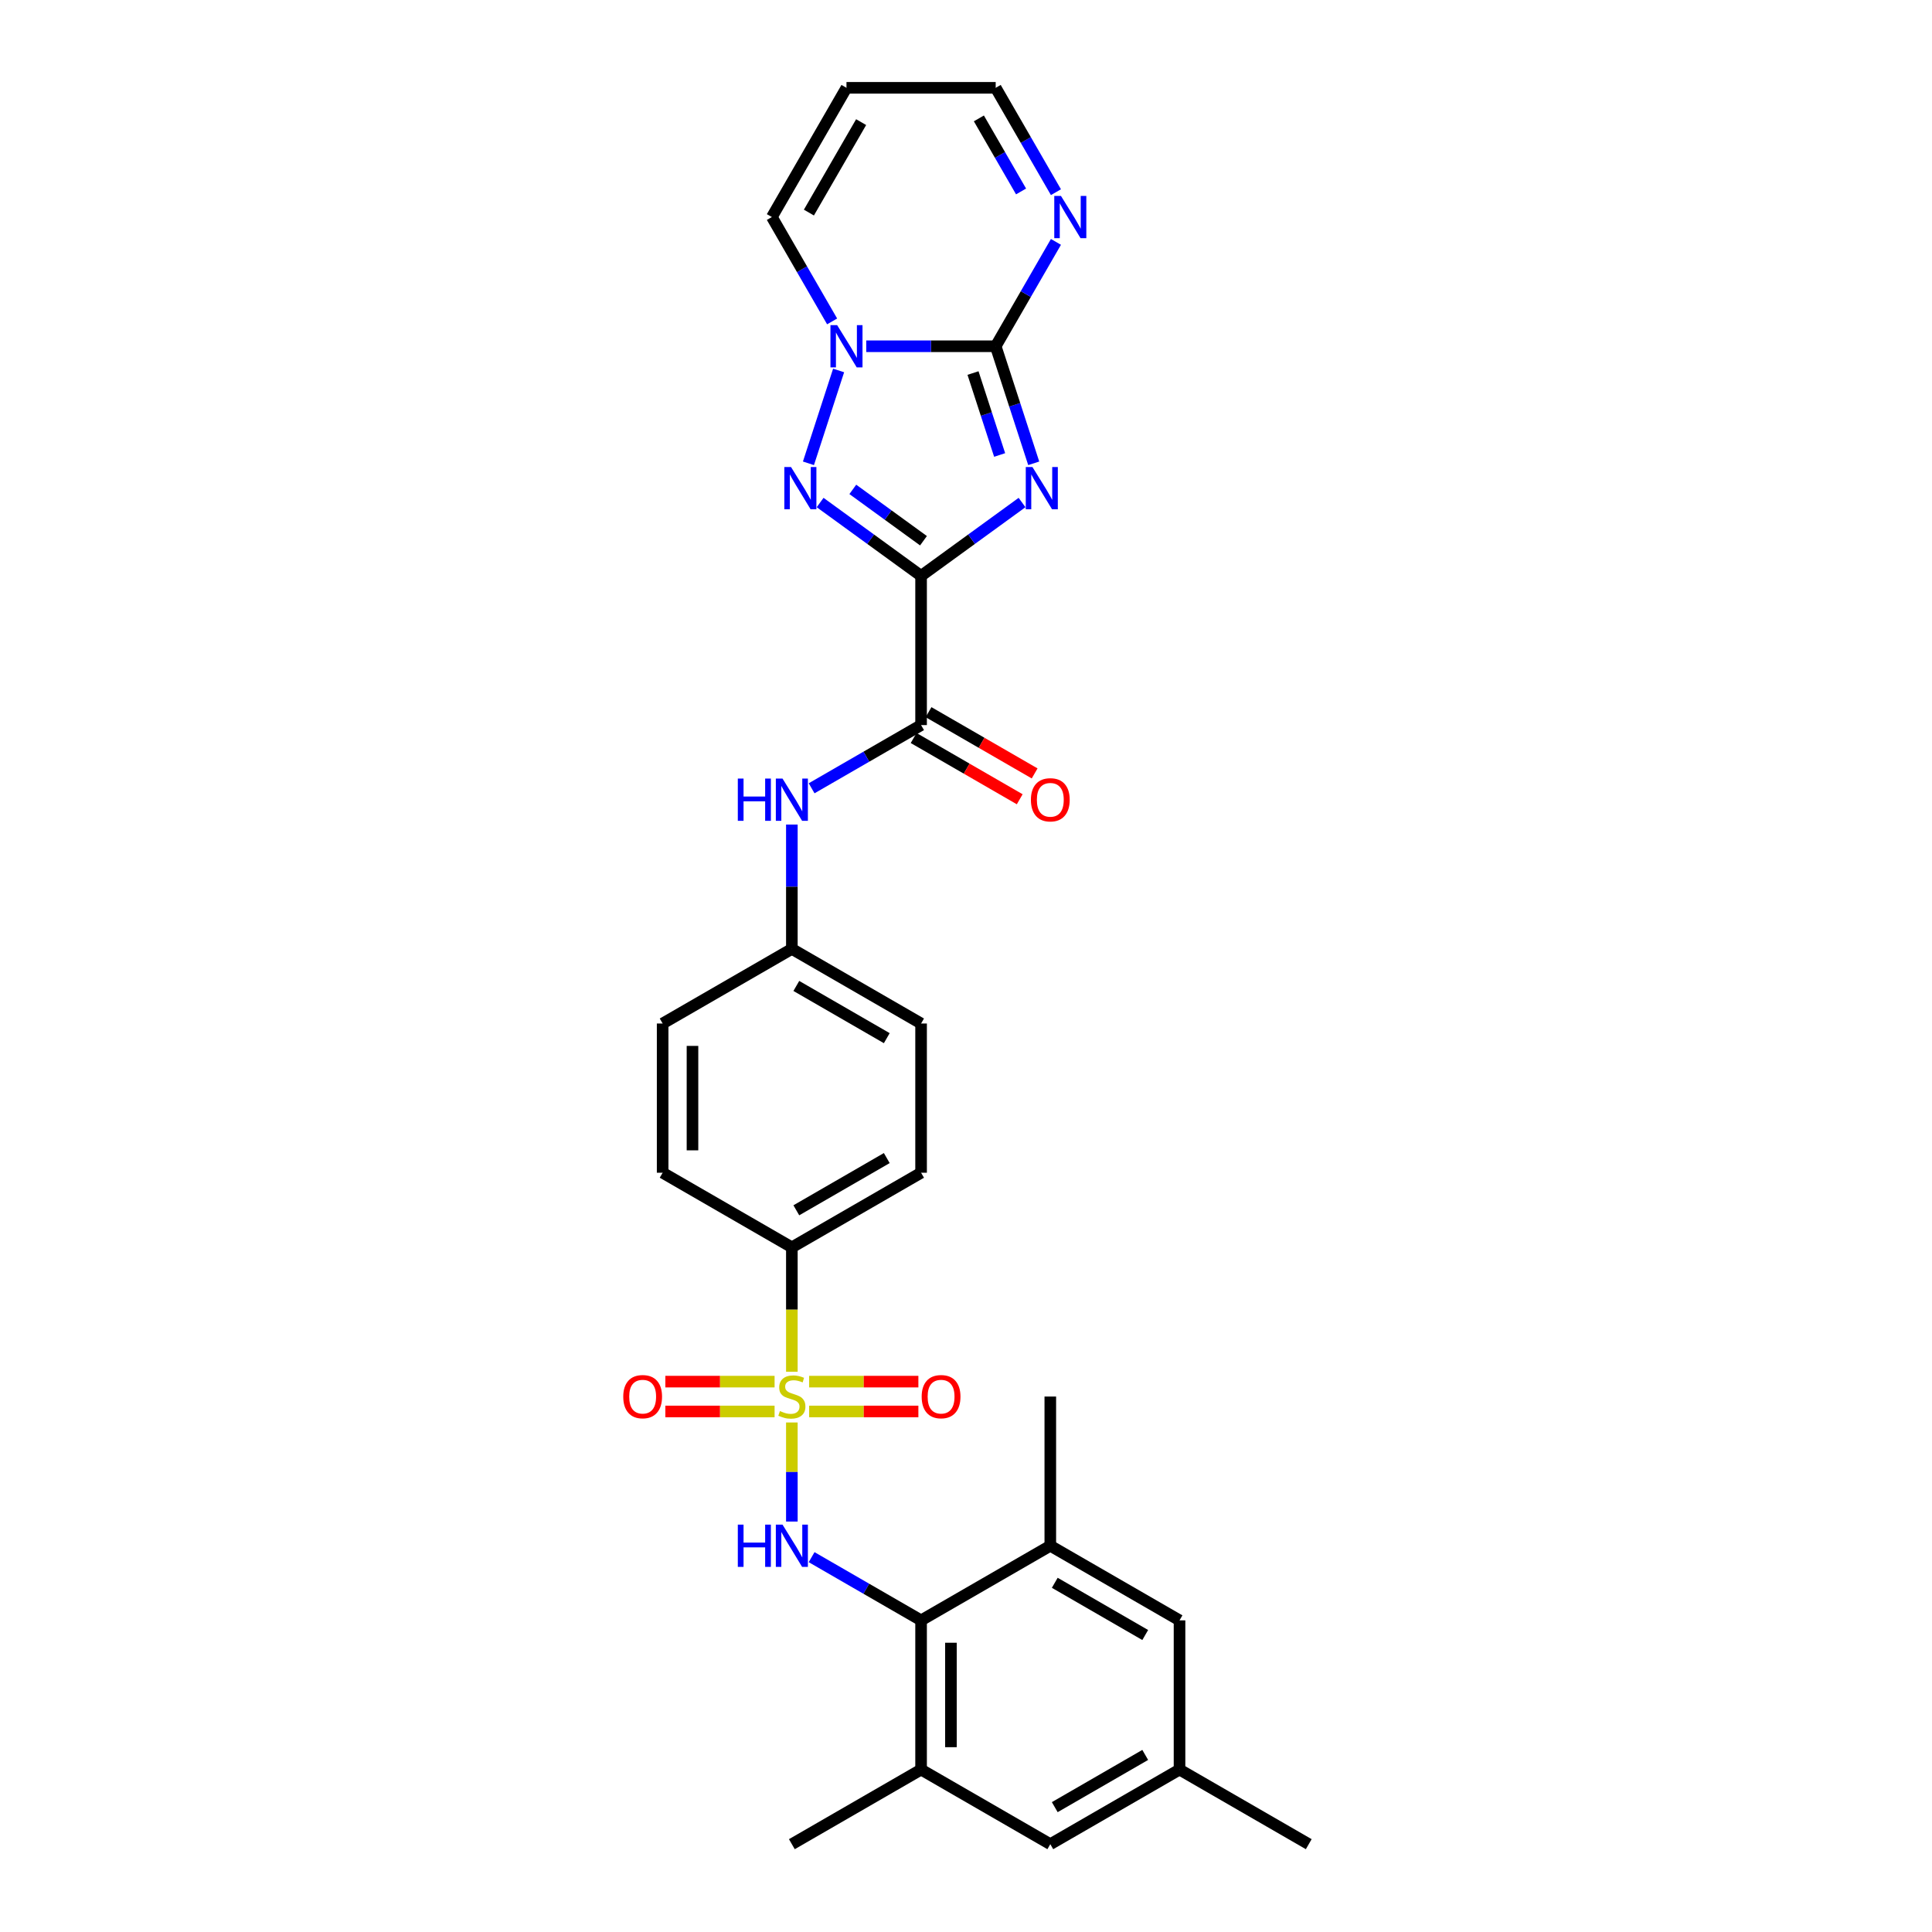 <?xml version='1.0' encoding='iso-8859-1'?>
<svg version='1.1' baseProfile='full'
              xmlns='http://www.w3.org/2000/svg'
                      xmlns:rdkit='http://www.rdkit.org/xml'
                      xmlns:xlink='http://www.w3.org/1999/xlink'
                  xml:space='preserve'
width='1000px' height='1000px' viewBox='0 0 1000 1000'>
<!-- END OF HEADER -->
<rect style='opacity:1.0;fill:#FFFFFF;stroke:none' width='1000' height='1000' x='0' y='0'> </rect>
<path class='bond-0' d='M 476.751,298.072 L 502.879,279.089' style='fill:none;fill-rule:evenodd;stroke:#000000;stroke-width:6px;stroke-linecap:butt;stroke-linejoin:miter;stroke-opacity:1' />
<path class='bond-0' d='M 502.879,279.089 L 529.008,260.106' style='fill:none;fill-rule:evenodd;stroke:#0000FF;stroke-width:6px;stroke-linecap:butt;stroke-linejoin:miter;stroke-opacity:1' />
<path class='bond-3' d='M 476.751,298.072 L 450.623,279.089' style='fill:none;fill-rule:evenodd;stroke:#000000;stroke-width:6px;stroke-linecap:butt;stroke-linejoin:miter;stroke-opacity:1' />
<path class='bond-3' d='M 450.623,279.089 L 424.495,260.106' style='fill:none;fill-rule:evenodd;stroke:#0000FF;stroke-width:6px;stroke-linecap:butt;stroke-linejoin:miter;stroke-opacity:1' />
<path class='bond-3' d='M 477.992,279.881 L 459.702,266.593' style='fill:none;fill-rule:evenodd;stroke:#000000;stroke-width:6px;stroke-linecap:butt;stroke-linejoin:miter;stroke-opacity:1' />
<path class='bond-3' d='M 459.702,266.593 L 441.412,253.304' style='fill:none;fill-rule:evenodd;stroke:#0000FF;stroke-width:6px;stroke-linecap:butt;stroke-linejoin:miter;stroke-opacity:1' />
<path class='bond-6' d='M 476.751,298.072 L 476.751,375.305' style='fill:none;fill-rule:evenodd;stroke:#000000;stroke-width:6px;stroke-linecap:butt;stroke-linejoin:miter;stroke-opacity:1' />
<path class='bond-2' d='M 535.053,239.81 L 525.21,209.517' style='fill:none;fill-rule:evenodd;stroke:#0000FF;stroke-width:6px;stroke-linecap:butt;stroke-linejoin:miter;stroke-opacity:1' />
<path class='bond-2' d='M 525.21,209.517 L 515.367,179.224' style='fill:none;fill-rule:evenodd;stroke:#000000;stroke-width:6px;stroke-linecap:butt;stroke-linejoin:miter;stroke-opacity:1' />
<path class='bond-2' d='M 517.409,235.495 L 510.519,214.29' style='fill:none;fill-rule:evenodd;stroke:#0000FF;stroke-width:6px;stroke-linecap:butt;stroke-linejoin:miter;stroke-opacity:1' />
<path class='bond-2' d='M 510.519,214.29 L 503.63,193.085' style='fill:none;fill-rule:evenodd;stroke:#000000;stroke-width:6px;stroke-linecap:butt;stroke-linejoin:miter;stroke-opacity:1' />
<path class='bond-1' d='M 409.866,710.013 L 409.866,677.815' style='fill:none;fill-rule:evenodd;stroke:#CCCC00;stroke-width:6px;stroke-linecap:butt;stroke-linejoin:miter;stroke-opacity:1' />
<path class='bond-1' d='M 409.866,677.815 L 409.866,645.617' style='fill:none;fill-rule:evenodd;stroke:#000000;stroke-width:6px;stroke-linecap:butt;stroke-linejoin:miter;stroke-opacity:1' />
<path class='bond-5' d='M 409.866,736.272 L 409.866,761.911' style='fill:none;fill-rule:evenodd;stroke:#CCCC00;stroke-width:6px;stroke-linecap:butt;stroke-linejoin:miter;stroke-opacity:1' />
<path class='bond-5' d='M 409.866,761.911 L 409.866,787.55' style='fill:none;fill-rule:evenodd;stroke:#0000FF;stroke-width:6px;stroke-linecap:butt;stroke-linejoin:miter;stroke-opacity:1' />
<path class='bond-13' d='M 400.923,715.126 L 372.652,715.126' style='fill:none;fill-rule:evenodd;stroke:#CCCC00;stroke-width:6px;stroke-linecap:butt;stroke-linejoin:miter;stroke-opacity:1' />
<path class='bond-13' d='M 372.652,715.126 L 344.381,715.126' style='fill:none;fill-rule:evenodd;stroke:#FF0000;stroke-width:6px;stroke-linecap:butt;stroke-linejoin:miter;stroke-opacity:1' />
<path class='bond-13' d='M 400.923,730.572 L 372.652,730.572' style='fill:none;fill-rule:evenodd;stroke:#CCCC00;stroke-width:6px;stroke-linecap:butt;stroke-linejoin:miter;stroke-opacity:1' />
<path class='bond-13' d='M 372.652,730.572 L 344.381,730.572' style='fill:none;fill-rule:evenodd;stroke:#FF0000;stroke-width:6px;stroke-linecap:butt;stroke-linejoin:miter;stroke-opacity:1' />
<path class='bond-14' d='M 418.81,730.572 L 447.08,730.572' style='fill:none;fill-rule:evenodd;stroke:#CCCC00;stroke-width:6px;stroke-linecap:butt;stroke-linejoin:miter;stroke-opacity:1' />
<path class='bond-14' d='M 447.08,730.572 L 475.351,730.572' style='fill:none;fill-rule:evenodd;stroke:#FF0000;stroke-width:6px;stroke-linecap:butt;stroke-linejoin:miter;stroke-opacity:1' />
<path class='bond-14' d='M 418.81,715.126 L 447.08,715.126' style='fill:none;fill-rule:evenodd;stroke:#CCCC00;stroke-width:6px;stroke-linecap:butt;stroke-linejoin:miter;stroke-opacity:1' />
<path class='bond-14' d='M 447.08,715.126 L 475.351,715.126' style='fill:none;fill-rule:evenodd;stroke:#FF0000;stroke-width:6px;stroke-linecap:butt;stroke-linejoin:miter;stroke-opacity:1' />
<path class='bond-8' d='M 515.367,179.224 L 530.961,152.215' style='fill:none;fill-rule:evenodd;stroke:#000000;stroke-width:6px;stroke-linecap:butt;stroke-linejoin:miter;stroke-opacity:1' />
<path class='bond-8' d='M 530.961,152.215 L 546.555,125.206' style='fill:none;fill-rule:evenodd;stroke:#0000FF;stroke-width:6px;stroke-linecap:butt;stroke-linejoin:miter;stroke-opacity:1' />
<path class='bond-30' d='M 515.367,179.224 L 481.864,179.224' style='fill:none;fill-rule:evenodd;stroke:#000000;stroke-width:6px;stroke-linecap:butt;stroke-linejoin:miter;stroke-opacity:1' />
<path class='bond-30' d='M 481.864,179.224 L 448.361,179.224' style='fill:none;fill-rule:evenodd;stroke:#0000FF;stroke-width:6px;stroke-linecap:butt;stroke-linejoin:miter;stroke-opacity:1' />
<path class='bond-4' d='M 418.45,239.81 L 434.064,191.753' style='fill:none;fill-rule:evenodd;stroke:#0000FF;stroke-width:6px;stroke-linecap:butt;stroke-linejoin:miter;stroke-opacity:1' />
<path class='bond-15' d='M 430.706,166.358 L 415.113,139.349' style='fill:none;fill-rule:evenodd;stroke:#0000FF;stroke-width:6px;stroke-linecap:butt;stroke-linejoin:miter;stroke-opacity:1' />
<path class='bond-15' d='M 415.113,139.349 L 399.519,112.34' style='fill:none;fill-rule:evenodd;stroke:#000000;stroke-width:6px;stroke-linecap:butt;stroke-linejoin:miter;stroke-opacity:1' />
<path class='bond-7' d='M 420.092,805.985 L 448.421,822.341' style='fill:none;fill-rule:evenodd;stroke:#0000FF;stroke-width:6px;stroke-linecap:butt;stroke-linejoin:miter;stroke-opacity:1' />
<path class='bond-7' d='M 448.421,822.341 L 476.751,838.697' style='fill:none;fill-rule:evenodd;stroke:#000000;stroke-width:6px;stroke-linecap:butt;stroke-linejoin:miter;stroke-opacity:1' />
<path class='bond-12' d='M 476.751,375.305 L 448.421,391.661' style='fill:none;fill-rule:evenodd;stroke:#000000;stroke-width:6px;stroke-linecap:butt;stroke-linejoin:miter;stroke-opacity:1' />
<path class='bond-12' d='M 448.421,391.661 L 420.092,408.017' style='fill:none;fill-rule:evenodd;stroke:#0000FF;stroke-width:6px;stroke-linecap:butt;stroke-linejoin:miter;stroke-opacity:1' />
<path class='bond-19' d='M 472.89,381.993 L 500.347,397.845' style='fill:none;fill-rule:evenodd;stroke:#000000;stroke-width:6px;stroke-linecap:butt;stroke-linejoin:miter;stroke-opacity:1' />
<path class='bond-19' d='M 500.347,397.845 L 527.804,413.698' style='fill:none;fill-rule:evenodd;stroke:#FF0000;stroke-width:6px;stroke-linecap:butt;stroke-linejoin:miter;stroke-opacity:1' />
<path class='bond-19' d='M 480.613,368.616 L 508.07,384.468' style='fill:none;fill-rule:evenodd;stroke:#000000;stroke-width:6px;stroke-linecap:butt;stroke-linejoin:miter;stroke-opacity:1' />
<path class='bond-19' d='M 508.07,384.468 L 535.527,400.321' style='fill:none;fill-rule:evenodd;stroke:#FF0000;stroke-width:6px;stroke-linecap:butt;stroke-linejoin:miter;stroke-opacity:1' />
<path class='bond-9' d='M 476.751,838.697 L 476.751,915.929' style='fill:none;fill-rule:evenodd;stroke:#000000;stroke-width:6px;stroke-linecap:butt;stroke-linejoin:miter;stroke-opacity:1' />
<path class='bond-9' d='M 492.198,850.282 L 492.198,904.345' style='fill:none;fill-rule:evenodd;stroke:#000000;stroke-width:6px;stroke-linecap:butt;stroke-linejoin:miter;stroke-opacity:1' />
<path class='bond-10' d='M 476.751,838.697 L 543.636,800.081' style='fill:none;fill-rule:evenodd;stroke:#000000;stroke-width:6px;stroke-linecap:butt;stroke-linejoin:miter;stroke-opacity:1' />
<path class='bond-20' d='M 546.555,99.473 L 530.961,72.464' style='fill:none;fill-rule:evenodd;stroke:#0000FF;stroke-width:6px;stroke-linecap:butt;stroke-linejoin:miter;stroke-opacity:1' />
<path class='bond-20' d='M 530.961,72.464 L 515.367,45.455' style='fill:none;fill-rule:evenodd;stroke:#000000;stroke-width:6px;stroke-linecap:butt;stroke-linejoin:miter;stroke-opacity:1' />
<path class='bond-20' d='M 528.499,99.093 L 517.584,80.187' style='fill:none;fill-rule:evenodd;stroke:#0000FF;stroke-width:6px;stroke-linecap:butt;stroke-linejoin:miter;stroke-opacity:1' />
<path class='bond-20' d='M 517.584,80.187 L 506.668,61.281' style='fill:none;fill-rule:evenodd;stroke:#000000;stroke-width:6px;stroke-linecap:butt;stroke-linejoin:miter;stroke-opacity:1' />
<path class='bond-17' d='M 476.751,915.929 L 543.636,954.545' style='fill:none;fill-rule:evenodd;stroke:#000000;stroke-width:6px;stroke-linecap:butt;stroke-linejoin:miter;stroke-opacity:1' />
<path class='bond-28' d='M 476.751,915.929 L 409.866,954.545' style='fill:none;fill-rule:evenodd;stroke:#000000;stroke-width:6px;stroke-linecap:butt;stroke-linejoin:miter;stroke-opacity:1' />
<path class='bond-18' d='M 543.636,800.081 L 610.521,838.697' style='fill:none;fill-rule:evenodd;stroke:#000000;stroke-width:6px;stroke-linecap:butt;stroke-linejoin:miter;stroke-opacity:1' />
<path class='bond-18' d='M 545.946,819.251 L 592.765,846.282' style='fill:none;fill-rule:evenodd;stroke:#000000;stroke-width:6px;stroke-linecap:butt;stroke-linejoin:miter;stroke-opacity:1' />
<path class='bond-27' d='M 543.636,800.081 L 543.636,722.849' style='fill:none;fill-rule:evenodd;stroke:#000000;stroke-width:6px;stroke-linecap:butt;stroke-linejoin:miter;stroke-opacity:1' />
<path class='bond-11' d='M 409.866,645.617 L 476.751,607.001' style='fill:none;fill-rule:evenodd;stroke:#000000;stroke-width:6px;stroke-linecap:butt;stroke-linejoin:miter;stroke-opacity:1' />
<path class='bond-11' d='M 412.176,626.448 L 458.995,599.416' style='fill:none;fill-rule:evenodd;stroke:#000000;stroke-width:6px;stroke-linecap:butt;stroke-linejoin:miter;stroke-opacity:1' />
<path class='bond-32' d='M 409.866,645.617 L 342.981,607.001' style='fill:none;fill-rule:evenodd;stroke:#000000;stroke-width:6px;stroke-linecap:butt;stroke-linejoin:miter;stroke-opacity:1' />
<path class='bond-24' d='M 409.866,426.788 L 409.866,458.97' style='fill:none;fill-rule:evenodd;stroke:#0000FF;stroke-width:6px;stroke-linecap:butt;stroke-linejoin:miter;stroke-opacity:1' />
<path class='bond-24' d='M 409.866,458.97 L 409.866,491.153' style='fill:none;fill-rule:evenodd;stroke:#000000;stroke-width:6px;stroke-linecap:butt;stroke-linejoin:miter;stroke-opacity:1' />
<path class='bond-16' d='M 399.519,112.34 L 438.135,45.455' style='fill:none;fill-rule:evenodd;stroke:#000000;stroke-width:6px;stroke-linecap:butt;stroke-linejoin:miter;stroke-opacity:1' />
<path class='bond-16' d='M 418.688,110.03 L 445.72,63.211' style='fill:none;fill-rule:evenodd;stroke:#000000;stroke-width:6px;stroke-linecap:butt;stroke-linejoin:miter;stroke-opacity:1' />
<path class='bond-31' d='M 438.135,45.455 L 515.367,45.455' style='fill:none;fill-rule:evenodd;stroke:#000000;stroke-width:6px;stroke-linecap:butt;stroke-linejoin:miter;stroke-opacity:1' />
<path class='bond-33' d='M 543.636,954.545 L 610.521,915.929' style='fill:none;fill-rule:evenodd;stroke:#000000;stroke-width:6px;stroke-linecap:butt;stroke-linejoin:miter;stroke-opacity:1' />
<path class='bond-33' d='M 545.946,935.376 L 592.765,908.345' style='fill:none;fill-rule:evenodd;stroke:#000000;stroke-width:6px;stroke-linecap:butt;stroke-linejoin:miter;stroke-opacity:1' />
<path class='bond-21' d='M 610.521,838.697 L 610.521,915.929' style='fill:none;fill-rule:evenodd;stroke:#000000;stroke-width:6px;stroke-linecap:butt;stroke-linejoin:miter;stroke-opacity:1' />
<path class='bond-29' d='M 610.521,915.929 L 677.406,954.545' style='fill:none;fill-rule:evenodd;stroke:#000000;stroke-width:6px;stroke-linecap:butt;stroke-linejoin:miter;stroke-opacity:1' />
<path class='bond-22' d='M 342.981,607.001 L 342.981,529.769' style='fill:none;fill-rule:evenodd;stroke:#000000;stroke-width:6px;stroke-linecap:butt;stroke-linejoin:miter;stroke-opacity:1' />
<path class='bond-22' d='M 358.428,595.416 L 358.428,541.354' style='fill:none;fill-rule:evenodd;stroke:#000000;stroke-width:6px;stroke-linecap:butt;stroke-linejoin:miter;stroke-opacity:1' />
<path class='bond-23' d='M 476.751,607.001 L 476.751,529.769' style='fill:none;fill-rule:evenodd;stroke:#000000;stroke-width:6px;stroke-linecap:butt;stroke-linejoin:miter;stroke-opacity:1' />
<path class='bond-25' d='M 409.866,491.153 L 342.981,529.769' style='fill:none;fill-rule:evenodd;stroke:#000000;stroke-width:6px;stroke-linecap:butt;stroke-linejoin:miter;stroke-opacity:1' />
<path class='bond-26' d='M 409.866,491.153 L 476.751,529.769' style='fill:none;fill-rule:evenodd;stroke:#000000;stroke-width:6px;stroke-linecap:butt;stroke-linejoin:miter;stroke-opacity:1' />
<path class='bond-26' d='M 412.176,510.322 L 458.995,537.353' style='fill:none;fill-rule:evenodd;stroke:#000000;stroke-width:6px;stroke-linecap:butt;stroke-linejoin:miter;stroke-opacity:1' />
<path  class='atom-1' d='M 534.399 241.741
L 541.566 253.325
Q 542.276 254.468, 543.419 256.538
Q 544.562 258.608, 544.624 258.732
L 544.624 241.741
L 547.528 241.741
L 547.528 263.613
L 544.531 263.613
L 536.839 250.947
Q 535.943 249.464, 534.985 247.765
Q 534.059 246.066, 533.781 245.54
L 533.781 263.613
L 530.939 263.613
L 530.939 241.741
L 534.399 241.741
' fill='#0000FF'/>
<path  class='atom-2' d='M 403.688 730.356
Q 403.935 730.449, 404.954 730.881
Q 405.974 731.314, 407.086 731.592
Q 408.229 731.839, 409.341 731.839
Q 411.411 731.839, 412.616 730.85
Q 413.82 729.831, 413.82 728.07
Q 413.82 726.865, 413.203 726.124
Q 412.616 725.382, 411.689 724.981
Q 410.762 724.579, 409.217 724.116
Q 407.271 723.529, 406.097 722.973
Q 404.954 722.417, 404.12 721.243
Q 403.317 720.069, 403.317 718.092
Q 403.317 715.342, 405.17 713.643
Q 407.055 711.944, 410.762 711.944
Q 413.295 711.944, 416.168 713.149
L 415.458 715.528
Q 412.832 714.446, 410.855 714.446
Q 408.723 714.446, 407.549 715.342
Q 406.375 716.207, 406.406 717.721
Q 406.406 718.895, 406.993 719.605
Q 407.611 720.316, 408.476 720.718
Q 409.372 721.119, 410.855 721.583
Q 412.832 722.2, 414.006 722.818
Q 415.18 723.436, 416.014 724.703
Q 416.879 725.938, 416.879 728.07
Q 416.879 731.098, 414.84 732.735
Q 412.832 734.341, 409.465 734.341
Q 407.518 734.341, 406.035 733.909
Q 404.584 733.507, 402.854 732.797
L 403.688 730.356
' fill='#CCCC00'/>
<path  class='atom-4' d='M 409.434 241.741
L 416.601 253.325
Q 417.312 254.468, 418.455 256.538
Q 419.598 258.608, 419.66 258.732
L 419.66 241.741
L 422.564 241.741
L 422.564 263.613
L 419.567 263.613
L 411.875 250.947
Q 410.979 249.464, 410.021 247.765
Q 409.095 246.066, 408.816 245.54
L 408.816 263.613
L 405.974 263.613
L 405.974 241.741
L 409.434 241.741
' fill='#0000FF'/>
<path  class='atom-5' d='M 433.3 168.288
L 440.468 179.873
Q 441.178 181.016, 442.321 183.086
Q 443.464 185.156, 443.526 185.279
L 443.526 168.288
L 446.43 168.288
L 446.43 190.161
L 443.433 190.161
L 435.741 177.494
Q 434.845 176.012, 433.887 174.313
Q 432.961 172.613, 432.683 172.088
L 432.683 190.161
L 429.84 190.161
L 429.84 168.288
L 433.3 168.288
' fill='#0000FF'/>
<path  class='atom-6' d='M 381.893 789.145
L 384.858 789.145
L 384.858 798.444
L 396.042 798.444
L 396.042 789.145
L 399.007 789.145
L 399.007 811.017
L 396.042 811.017
L 396.042 800.915
L 384.858 800.915
L 384.858 811.017
L 381.893 811.017
L 381.893 789.145
' fill='#0000FF'/>
<path  class='atom-6' d='M 405.031 789.145
L 412.199 800.73
Q 412.909 801.873, 414.052 803.943
Q 415.195 806.013, 415.257 806.136
L 415.257 789.145
L 418.161 789.145
L 418.161 811.017
L 415.164 811.017
L 407.472 798.351
Q 406.576 796.868, 405.618 795.169
Q 404.692 793.47, 404.414 792.945
L 404.414 811.017
L 401.571 811.017
L 401.571 789.145
L 405.031 789.145
' fill='#0000FF'/>
<path  class='atom-9' d='M 549.149 101.403
L 556.316 112.988
Q 557.026 114.131, 558.169 116.201
Q 559.312 118.271, 559.374 118.395
L 559.374 101.403
L 562.278 101.403
L 562.278 123.276
L 559.281 123.276
L 551.589 110.61
Q 550.693 109.127, 549.736 107.428
Q 548.809 105.728, 548.531 105.203
L 548.531 123.276
L 545.689 123.276
L 545.689 101.403
L 549.149 101.403
' fill='#0000FF'/>
<path  class='atom-13' d='M 381.893 402.985
L 384.858 402.985
L 384.858 412.283
L 396.042 412.283
L 396.042 402.985
L 399.007 402.985
L 399.007 424.857
L 396.042 424.857
L 396.042 414.755
L 384.858 414.755
L 384.858 424.857
L 381.893 424.857
L 381.893 402.985
' fill='#0000FF'/>
<path  class='atom-13' d='M 405.031 402.985
L 412.199 414.569
Q 412.909 415.712, 414.052 417.782
Q 415.195 419.852, 415.257 419.976
L 415.257 402.985
L 418.161 402.985
L 418.161 424.857
L 415.164 424.857
L 407.472 412.191
Q 406.576 410.708, 405.618 409.009
Q 404.692 407.31, 404.414 406.784
L 404.414 424.857
L 401.571 424.857
L 401.571 402.985
L 405.031 402.985
' fill='#0000FF'/>
<path  class='atom-14' d='M 322.594 722.911
Q 322.594 717.659, 325.189 714.724
Q 327.784 711.789, 332.634 711.789
Q 337.484 711.789, 340.079 714.724
Q 342.674 717.659, 342.674 722.911
Q 342.674 728.224, 340.048 731.252
Q 337.422 734.249, 332.634 734.249
Q 327.815 734.249, 325.189 731.252
Q 322.594 728.255, 322.594 722.911
M 332.634 731.777
Q 335.971 731.777, 337.762 729.553
Q 339.585 727.298, 339.585 722.911
Q 339.585 718.617, 337.762 716.454
Q 335.971 714.261, 332.634 714.261
Q 329.298 714.261, 327.475 716.423
Q 325.683 718.586, 325.683 722.911
Q 325.683 727.329, 327.475 729.553
Q 329.298 731.777, 332.634 731.777
' fill='#FF0000'/>
<path  class='atom-15' d='M 477.058 722.911
Q 477.058 717.659, 479.653 714.724
Q 482.248 711.789, 487.098 711.789
Q 491.948 711.789, 494.543 714.724
Q 497.138 717.659, 497.138 722.911
Q 497.138 728.224, 494.513 731.252
Q 491.887 734.249, 487.098 734.249
Q 482.279 734.249, 479.653 731.252
Q 477.058 728.255, 477.058 722.911
M 487.098 731.777
Q 490.435 731.777, 492.227 729.553
Q 494.049 727.298, 494.049 722.911
Q 494.049 718.617, 492.227 716.454
Q 490.435 714.261, 487.098 714.261
Q 483.762 714.261, 481.939 716.423
Q 480.147 718.586, 480.147 722.911
Q 480.147 727.329, 481.939 729.553
Q 483.762 731.777, 487.098 731.777
' fill='#FF0000'/>
<path  class='atom-20' d='M 533.596 413.982
Q 533.596 408.731, 536.191 405.796
Q 538.786 402.861, 543.636 402.861
Q 548.486 402.861, 551.081 405.796
Q 553.676 408.731, 553.676 413.982
Q 553.676 419.296, 551.05 422.324
Q 548.425 425.32, 543.636 425.32
Q 538.817 425.32, 536.191 422.324
Q 533.596 419.327, 533.596 413.982
M 543.636 422.849
Q 546.973 422.849, 548.764 420.624
Q 550.587 418.369, 550.587 413.982
Q 550.587 409.688, 548.764 407.526
Q 546.973 405.332, 543.636 405.332
Q 540.3 405.332, 538.477 407.495
Q 536.685 409.657, 536.685 413.982
Q 536.685 418.4, 538.477 420.624
Q 540.3 422.849, 543.636 422.849
' fill='#FF0000'/>
</svg>
